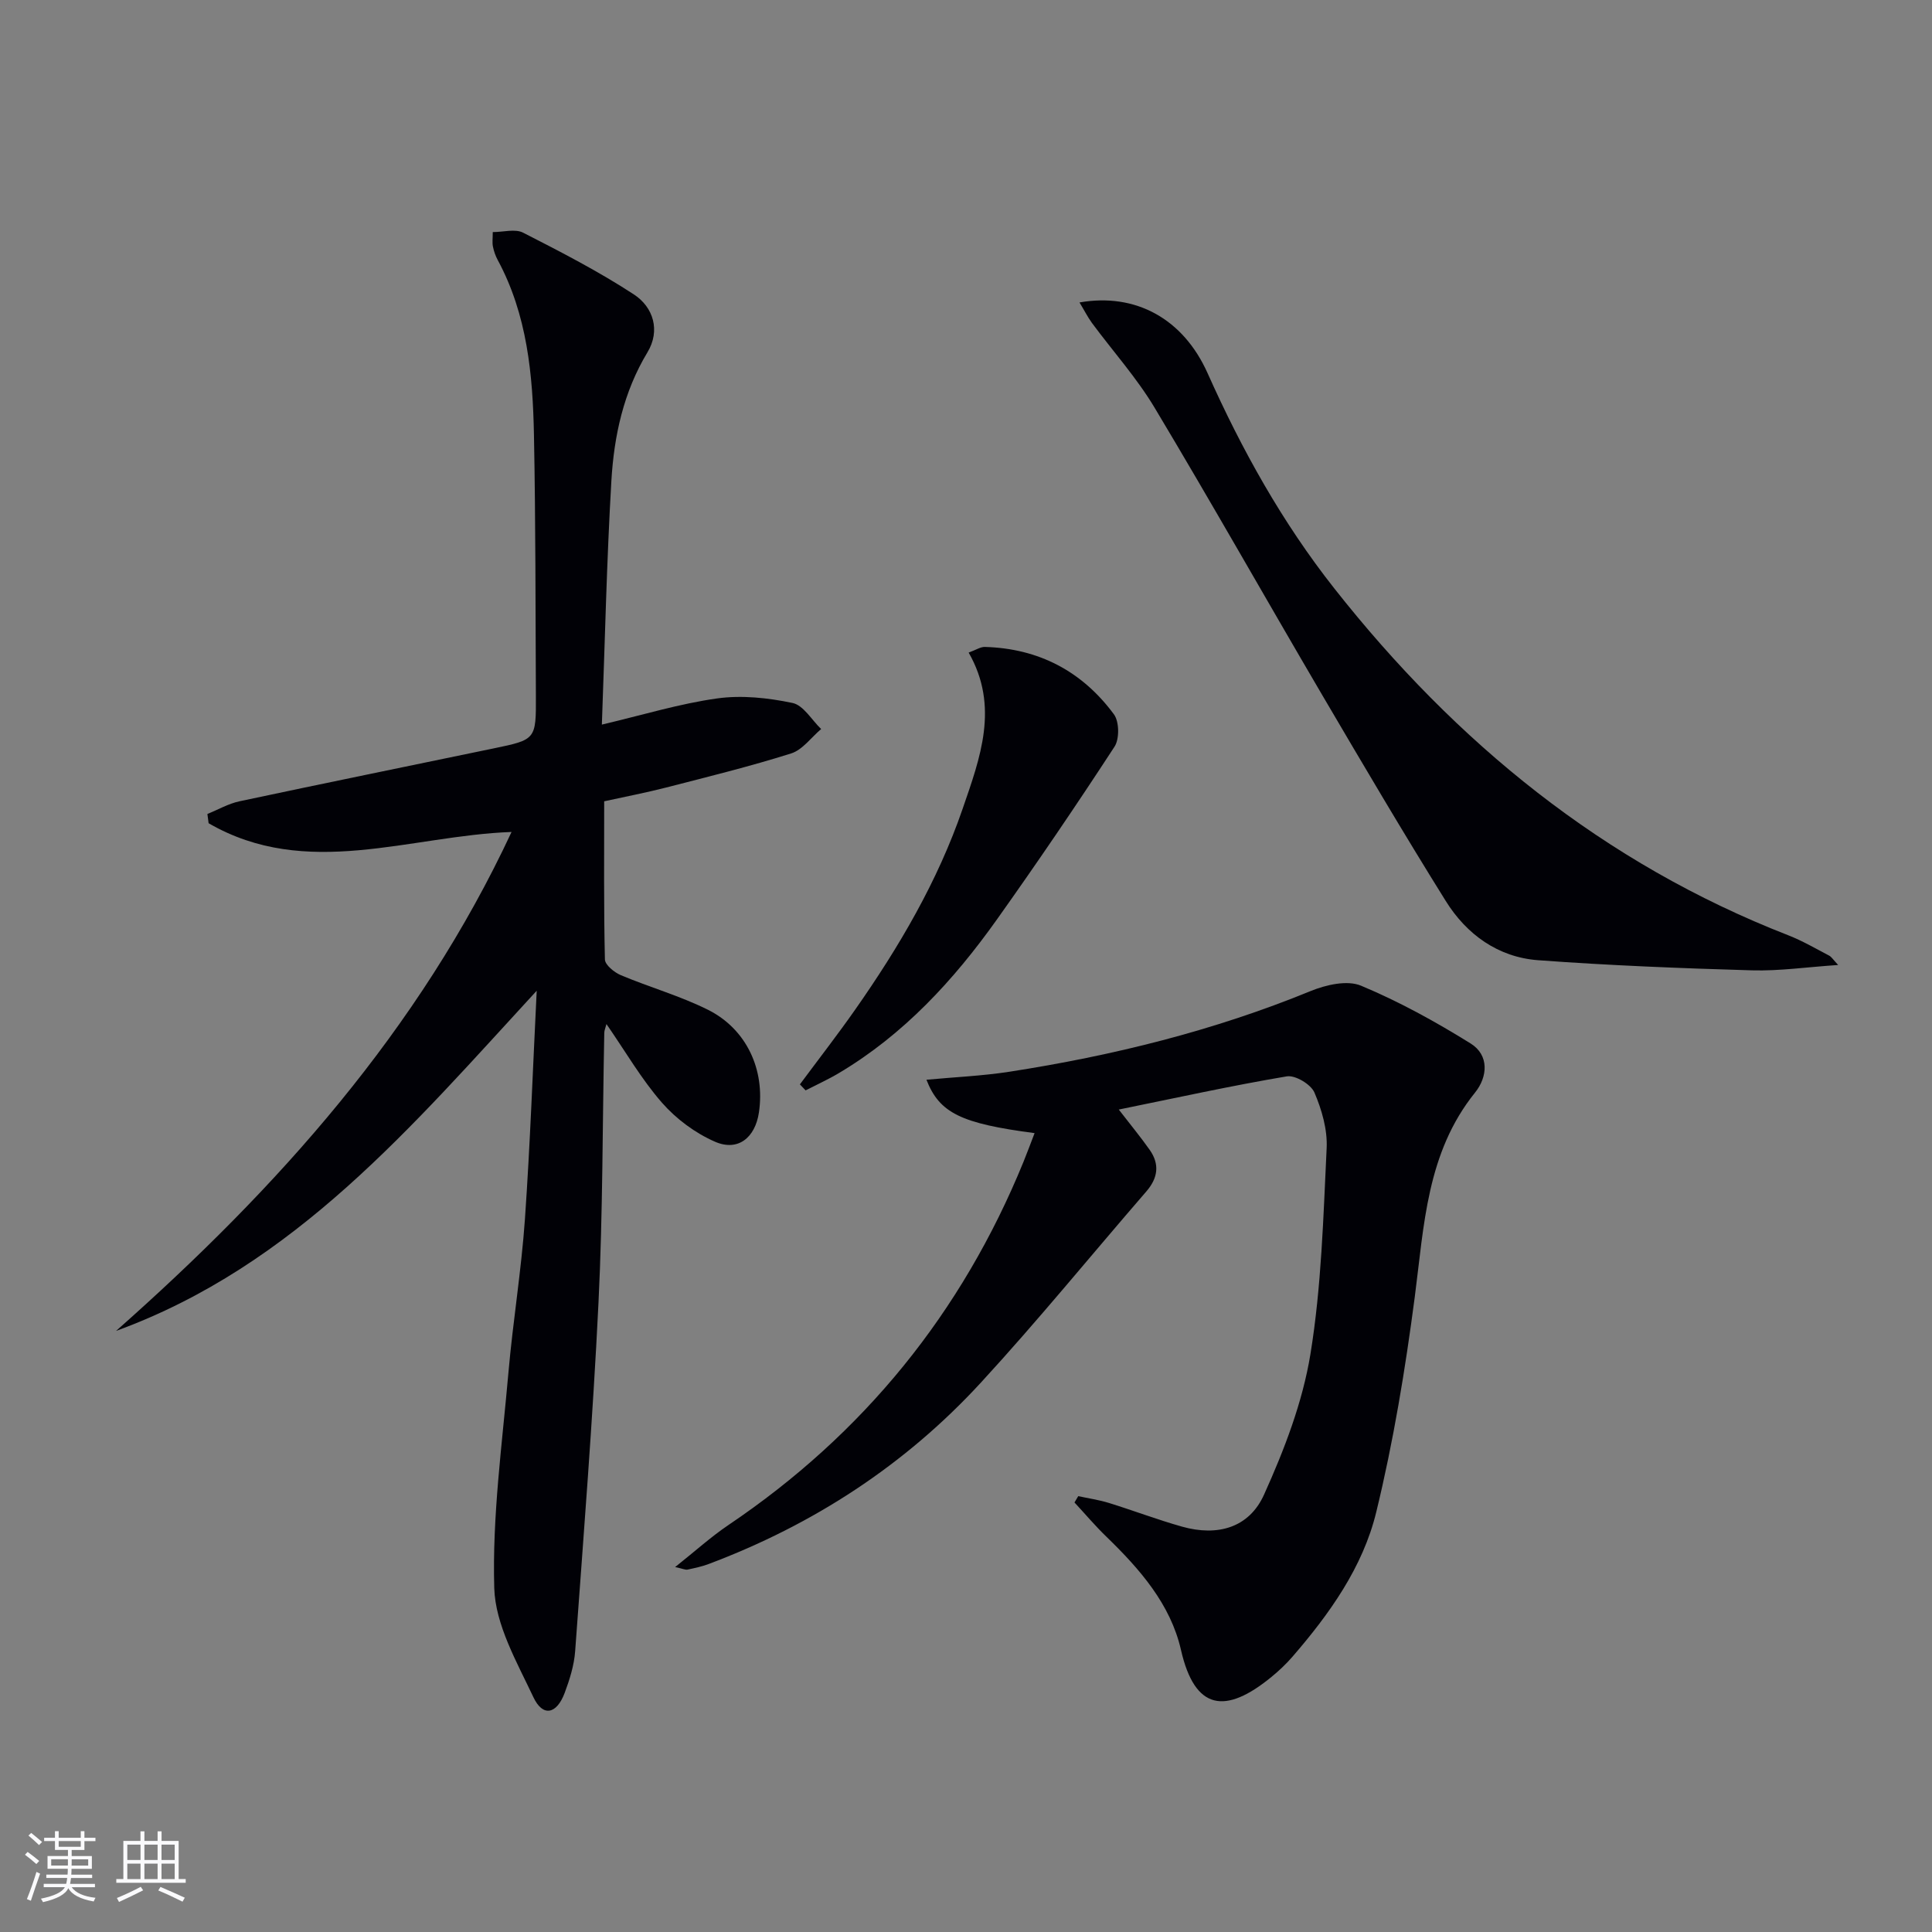 <svg enable-background="new 0 0 400 400" viewBox="0 0 400 400" xmlns="http://www.w3.org/2000/svg"><rect x="0" y="0" width="400" height="400" fill="#808080" stroke="none"/><g fill="#010106"><path d="m111.12 205.12c-25.72 27.91-49.99 56.9-87.09 70.43 33.42-29.55 62.73-62.24 81.88-103.3-21.1.76-42.44 9.94-62.72-1.81-.08-.64-.17-1.27-.25-1.91 2.21-.9 4.34-2.14 6.64-2.63 17.52-3.73 35.07-7.31 52.61-10.95 8.76-1.82 8.8-1.83 8.76-10.9-.09-17.99-.05-35.99-.4-53.98-.24-12.5-1.39-24.91-7.51-36.25-.47-.87-.8-1.84-.99-2.8-.16-.79-.03-1.65-.03-2.97 2.21 0 4.64-.72 6.28.12 7.8 3.98 15.63 8.01 22.94 12.79 4.03 2.63 5.53 7.48 2.81 11.98-4.97 8.24-6.92 17.3-7.47 26.6-.97 16.59-1.33 33.22-1.97 50.48 8.53-2.01 16.12-4.34 23.88-5.42 5.08-.71 10.53-.12 15.59.94 2.26.47 3.97 3.52 5.93 5.4-2.05 1.73-3.85 4.3-6.21 5.05-8.52 2.69-17.22 4.83-25.89 7.06-4.15 1.07-8.37 1.87-12.82 2.85 0 11.12-.1 21.94.15 32.74.03 1.14 1.93 2.68 3.3 3.26 5.95 2.5 12.24 4.28 17.99 7.14 8.05 4 11.9 12.45 10.6 21.27-.78 5.26-4.36 8.14-9.1 6.07-4.08-1.78-8.03-4.71-10.97-8.07-4.24-4.84-7.51-10.53-11.5-16.29-.2.79-.44 1.3-.45 1.81-.38 18.64-.29 37.3-1.2 55.91-1.17 24.06-3.08 48.08-4.83 72.11-.21 2.93-1.14 5.89-2.18 8.67-1.66 4.42-4.53 5-6.47.86-3.42-7.27-7.88-14.98-8.1-22.61-.43-14.85 1.64-29.78 2.94-44.65.93-10.58 2.67-21.1 3.41-31.7 1.1-15.73 1.65-31.53 2.44-47.3z"/><path d="m214.2 234.6c-15.23-2-19.69-4.15-22.39-11.05 5.84-.55 11.56-.79 17.19-1.66 21.38-3.32 42.27-8.47 62.37-16.71 3.16-1.29 7.55-2.3 10.4-1.11 7.87 3.28 15.43 7.45 22.69 11.96 3.89 2.41 3.57 6.9.93 10.18-10.03 12.46-10.54 27.48-12.48 42.33-1.96 14.94-4.41 29.89-7.97 44.51-2.77 11.42-9.68 21.1-17.39 30-1.3 1.5-2.78 2.89-4.32 4.15-9.48 7.77-15.85 6.99-18.72-5.59-2.16-9.49-8.54-16.76-15.44-23.45-2.32-2.24-4.41-4.72-6.61-7.09.26-.44.52-.87.78-1.31 2.12.46 4.29.77 6.35 1.41 5.07 1.57 10.05 3.47 15.16 4.91 7.31 2.05 13.85.26 16.96-6.64 4.19-9.28 7.97-19.11 9.6-29.08 2.29-14.04 2.67-28.42 3.36-42.68.18-3.82-1.01-7.94-2.54-11.5-.73-1.69-3.97-3.63-5.72-3.33-11.41 1.92-22.73 4.42-34.78 6.87 2.47 3.2 4.53 5.69 6.39 8.33 2.11 2.98 1.73 5.83-.67 8.61-11.44 13.21-22.48 26.78-34.3 39.63-15.67 17.03-34.68 29.39-56.38 37.54-1.39.52-2.87.83-4.33 1.14-.42.09-.92-.17-2.56-.53 4.1-3.25 7.38-6.23 11.02-8.69 28-18.88 48.34-43.95 61.1-75.2.74-1.81 1.41-3.65 2.3-5.95z"/><path d="m223.5 62.62c11.65-2.05 21.5 3.41 26.52 14.65 7.08 15.84 15.44 30.87 26.22 44.54 25.21 31.98 55.75 56.92 94 71.83 2.92 1.14 5.66 2.74 8.45 4.2.5.26.84.84 1.88 1.95-6.48.43-12.18 1.27-17.85 1.11-14.77-.43-29.55-1.01-44.29-2.1-8.27-.62-14.78-5.33-19.09-12.24-8.79-14.09-17.22-28.41-25.63-42.73-11.6-19.77-22.87-39.74-34.65-59.4-3.73-6.23-8.67-11.73-13.01-17.6-.91-1.27-1.61-2.67-2.55-4.21z"/><path d="m165.61 224.51c3.82-5.15 7.76-10.22 11.44-15.47 9.09-12.97 17.09-26.57 22.26-41.61 3.62-10.52 7.64-21.14 1.24-32.32 1.58-.58 2.48-1.2 3.35-1.17 11.16.31 20.17 5.06 26.73 13.96 1.11 1.51 1.16 5.1.12 6.69-7.89 12.1-16.01 24.05-24.38 35.82-8.93 12.55-19.26 23.77-32.67 31.75-2.23 1.33-4.6 2.4-6.91 3.59-.38-.41-.78-.83-1.18-1.24z"/></g><path d="m5.17 384 .55-.58c.85.61 1.65 1.24 2.4 1.87l-.59.64c-.83-.73-1.62-1.38-2.36-1.93m1.22 9.53-.82-.34c.71-1.76 1.37-3.64 1.98-5.63.24.13.5.25.76.36-.6 1.67-1.24 3.54-1.92 5.61m-.5-13.5.57-.54c.56.44 1.31 1.06 2.26 1.87l-.64.64c-.68-.66-1.41-1.32-2.19-1.97m3.25.46h2.24v-1.36h.77v1.36h4.57v-1.36h.76v1.36h2.28v.69h-2.28v1.84h-2.64v1.26h4.18v2.64h-4.21c0 .45-.02.86-.05 1.21h4.32v.69h-4.38c-.04.34-.1.75-.19 1.22h5.15v.69h-4.82c.87 1.19 2.51 1.92 4.93 2.19-.17.32-.3.57-.37.76-2.77-.49-4.52-1.41-5.26-2.76-.56 1.26-2.3 2.23-5.24 2.9-.12-.24-.26-.48-.43-.72 2.73-.55 4.38-1.34 4.96-2.38h-4.38v-.69h4.65c.1-.38.17-.79.21-1.22h-4.32v-.69h4.4c.03-.34.05-.75.05-1.21h-4.2v-2.64h4.23v-1.26h-2.69v-1.84h-2.24zm1.46 4.46v1.29h3.45c.01-.4.02-.57.01-.53v-.32-.45h-3.46zm1.55-2.59h4.57v-1.19h-4.57zm6.11 2.59h-3.42v.77c-.01.19-.01.37-.02.53h3.44z" fill="#fafafc"/><path d="m32.63 379.16h.82v1.98h3.54v7.89h1.46v.78h-14.37v-.78h1.46v-7.89h3.54v-1.98h.82v1.98h2.73zm-3.49 11.48.5.73c-1.61.82-3.28 1.63-5 2.41-.13-.27-.28-.55-.44-.82 1.75-.72 3.4-1.49 4.94-2.32m-2.78-5.55h2.73v-3.18h-2.73zm0 3.95h2.73v-3.2h-2.73zm3.54-3.95h2.73v-3.18h-2.73zm0 3.95h2.73v-3.2h-2.73zm7.89 4.68c-1.84-.92-3.51-1.7-5.02-2.32l.45-.73c1.89.8 3.57 1.55 5.04 2.23zm-1.62-11.81h-2.73v3.18h2.73zm-2.73 7.13h2.73v-3.2h-2.73z" fill="#fafafc"/></svg>
